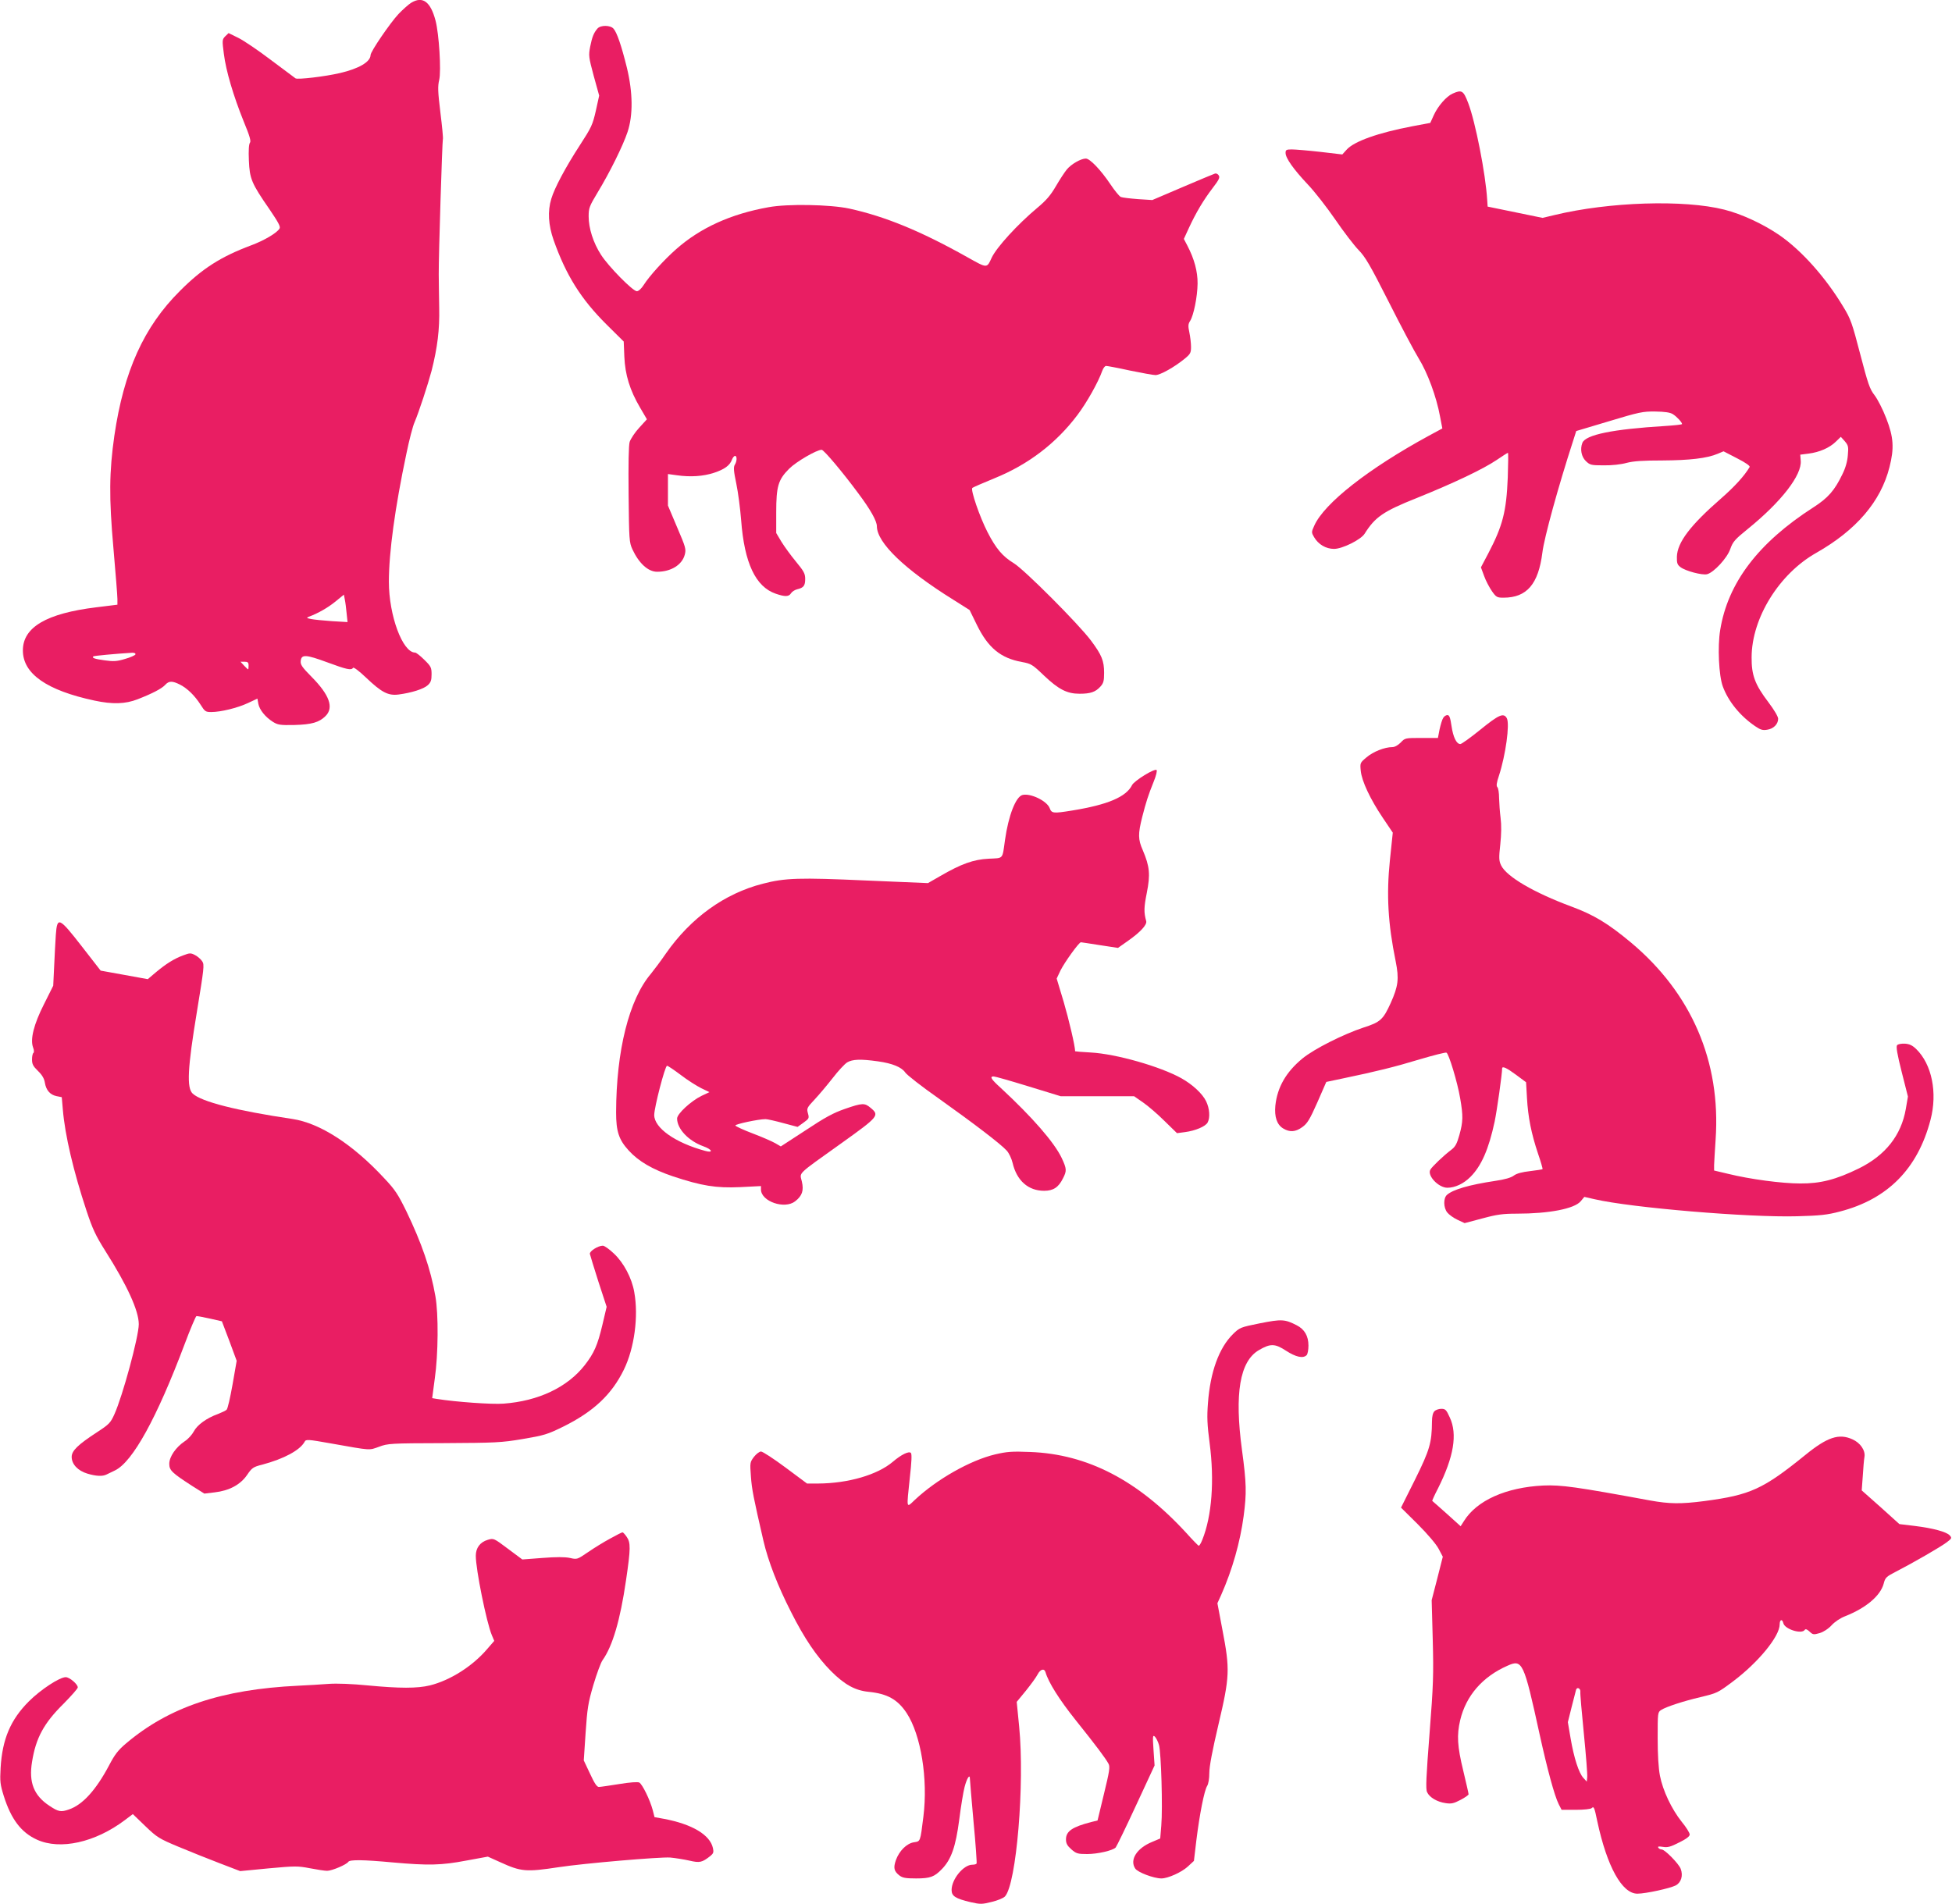 <?xml version="1.0" standalone="no"?>
<!DOCTYPE svg PUBLIC "-//W3C//DTD SVG 20010904//EN"
 "http://www.w3.org/TR/2001/REC-SVG-20010904/DTD/svg10.dtd">
<svg version="1.0" xmlns="http://www.w3.org/2000/svg"
 width="1280pt" height="1249pt" viewBox="0 0 1280 1249"
 preserveAspectRatio="xMidYMid meet">
<g transform="translate(0,1249) scale(0.1,-0.1)"
fill="#e91e63" stroke="none">
<path d="M2695 12471 c-16 -10 -53 -43 -82 -73 -55 -59 -183 -246 -183 -269
-1 -45 -76 -89 -200 -118 -98 -23 -277 -44 -292 -35 -6 4 -78 58 -162 121 -83
63 -179 128 -214 145 l-63 31 -22 -21 c-20 -21 -21 -25 -9 -116 14 -111 62
-274 131 -445 39 -94 48 -127 40 -137 -7 -9 -10 -50 -7 -116 5 -121 17 -150
136 -322 57 -84 73 -113 65 -125 -17 -29 -102 -79 -186 -110 -200 -75 -322
-153 -468 -300 -236 -235 -367 -526 -429 -948 -34 -238 -36 -405 -6 -741 14
-161 26 -310 26 -331 l0 -37 -138 -17 c-328 -40 -482 -131 -482 -283 0 -153
156 -262 470 -329 117 -25 202 -23 283 9 95 37 159 70 181 95 24 26 46 26 96
1 49 -25 97 -72 136 -133 27 -43 32 -47 69 -47 63 0 173 27 241 59 l62 29 6
-34 c8 -40 46 -87 95 -118 32 -20 47 -23 141 -21 114 3 163 17 205 59 55 55
26 138 -92 257 -63 64 -74 80 -71 105 5 43 33 42 174 -10 127 -47 158 -54 169
-36 4 6 40 -21 85 -64 102 -97 145 -120 214 -111 84 11 164 36 191 61 20 18
25 33 25 71 0 45 -4 53 -48 96 -26 26 -53 47 -60 47 -82 0 -172 243 -172 465
0 191 40 486 115 840 18 88 42 181 54 207 28 66 87 246 111 336 39 154 53 271
50 412 -1 74 -3 173 -3 220 -1 126 23 873 27 886 3 7 -5 85 -16 175 -17 139
-18 172 -8 215 14 59 -1 302 -24 389 -33 125 -85 163 -161 116z m-422 -4004
l6 -57 -102 6 c-56 4 -118 10 -137 14 -30 6 -32 8 -15 15 62 23 126 60 175
100 l55 45 6 -32 c4 -18 9 -59 12 -91z m-1385 -269 c-2 -6 -33 -20 -69 -30
-53 -16 -75 -17 -132 -9 -67 9 -86 16 -75 26 4 4 143 17 256 24 14 0 22 -4 20
-11z m742 -73 c0 -14 -1 -25 -3 -25 -2 0 -14 11 -27 25 l-23 25 26 0 c22 0 27
-5 27 -25z"/>
<path d="M3918 12303 c-25 -29 -35 -55 -48 -119 -11 -58 -10 -68 23 -191 l36
-130 -22 -100 c-21 -92 -29 -109 -105 -226 -94 -145 -166 -280 -187 -351 -25
-82 -19 -172 15 -270 82 -232 180 -388 347 -554 l113 -112 4 -99 c5 -119 36
-220 103 -334 l45 -77 -51 -56 c-28 -30 -55 -72 -62 -92 -7 -25 -9 -142 -7
-347 3 -295 4 -312 25 -358 43 -92 103 -147 162 -147 91 0 163 45 181 111 10
37 7 48 -50 181 l-60 142 0 104 0 103 58 -8 c91 -13 173 -7 244 16 69 23 104
48 118 87 5 13 14 24 20 24 14 0 13 -36 -2 -59 -9 -15 -7 -41 10 -122 12 -57
26 -165 32 -241 21 -281 95 -437 227 -482 61 -21 86 -20 100 3 6 10 24 22 40
26 43 10 53 24 53 68 0 35 -9 51 -61 114 -33 40 -76 99 -95 130 l-34 57 0 136
c0 171 13 214 85 286 46 46 180 124 213 124 14 0 137 -146 239 -284 81 -108
123 -183 123 -218 1 -108 181 -282 502 -482 l106 -67 47 -96 c74 -152 157
-220 297 -245 59 -11 68 -16 143 -88 97 -92 152 -120 234 -120 71 0 104 11
136 46 21 23 25 37 25 91 0 79 -15 117 -87 213 -81 108 -436 464 -505 506 -74
45 -117 96 -172 203 -52 101 -113 279 -100 291 5 4 71 33 147 64 219 89 402
228 542 414 62 82 137 216 163 290 6 17 17 32 25 32 8 0 78 -13 155 -30 78
-16 154 -30 169 -30 31 0 124 52 191 107 38 31 42 39 42 78 0 24 -5 67 -11 95
-9 42 -8 55 5 75 23 36 48 158 49 245 1 79 -22 163 -67 249 l-23 44 34 74 c46
99 94 180 155 260 40 52 49 69 40 82 -5 9 -16 15 -24 13 -7 -2 -103 -42 -213
-89 l-199 -85 -94 6 c-52 4 -102 10 -112 14 -10 4 -41 42 -69 84 -64 95 -134
168 -161 168 -32 0 -95 -36 -124 -71 -15 -18 -47 -67 -72 -110 -35 -60 -63
-93 -123 -143 -129 -108 -266 -258 -298 -326 -33 -71 -27 -71 -163 5 -305 171
-538 266 -771 317 -126 27 -405 32 -529 9 -247 -44 -448 -135 -607 -276 -77
-68 -174 -174 -212 -234 -15 -24 -34 -41 -45 -41 -26 0 -185 161 -235 239 -51
79 -81 174 -81 252 0 55 5 67 59 157 80 132 166 306 196 396 37 111 35 259 -4
421 -36 146 -66 233 -88 257 -21 24 -85 24 -105 1z"/>
<path d="M9525 11876 c-40 -18 -95 -80 -123 -141 l-23 -51 -117 -22 c-226 -43
-382 -99 -431 -153 l-29 -32 -145 17 c-80 9 -164 16 -186 16 -36 0 -41 -3 -41
-23 0 -34 52 -107 145 -206 45 -47 126 -151 181 -231 54 -79 123 -169 152
-199 45 -46 76 -99 198 -340 79 -157 168 -325 197 -372 58 -94 116 -250 140
-381 l15 -78 -87 -47 c-397 -216 -688 -444 -753 -591 -19 -42 -19 -44 -1 -75
28 -48 78 -77 131 -77 54 0 175 60 200 99 69 110 122 147 343 235 243 98 434
189 523 249 38 26 71 47 74 47 3 0 2 -73 -1 -162 -9 -223 -33 -316 -127 -496
l-49 -93 21 -57 c11 -31 35 -76 51 -99 28 -40 34 -43 76 -43 153 0 229 89 255
296 12 99 105 435 200 728 l22 69 214 64 c199 60 222 65 304 64 64 -1 97 -6
115 -17 26 -16 60 -53 61 -65 0 -4 -51 -9 -112 -13 -343 -21 -521 -57 -542
-111 -16 -42 -6 -91 23 -119 27 -26 35 -28 117 -28 53 -1 114 6 150 16 46 12
107 16 235 16 178 1 293 14 363 44 l38 16 89 -46 c57 -29 86 -50 82 -57 -34
-58 -99 -129 -187 -206 -202 -176 -287 -288 -290 -382 -1 -43 3 -53 24 -69 33
-25 142 -54 174 -46 44 11 132 106 152 165 17 48 30 63 114 131 221 179 357
355 348 449 l-3 39 55 7 c70 9 136 37 178 78 l33 32 26 -29 c23 -27 25 -36 20
-91 -3 -41 -15 -84 -36 -126 -51 -106 -94 -155 -189 -216 -363 -233 -562 -496
-612 -805 -18 -109 -9 -299 17 -370 36 -98 113 -193 211 -260 36 -25 51 -29
80 -24 42 6 72 37 72 72 0 14 -26 58 -63 107 -89 117 -112 178 -111 297 1 257
181 547 424 684 262 149 423 336 480 562 32 125 27 197 -21 320 -22 58 -57
126 -77 152 -32 41 -43 75 -94 270 -53 203 -62 230 -111 310 -116 193 -273
369 -419 470 -107 73 -246 138 -361 167 -264 67 -756 51 -1112 -35 l-80 -19
-180 37 -180 37 -3 45 c-10 168 -77 510 -124 633 -32 84 -42 90 -103 63z"/>
<path d="M9464 7782 c-7 -10 -17 -44 -24 -75 l-11 -57 -108 0 c-106 0 -108 0
-136 -30 -18 -18 -39 -30 -55 -30 -50 0 -126 -30 -169 -67 -43 -36 -43 -37
-38 -89 7 -68 62 -185 144 -307 l66 -98 -19 -182 c-23 -225 -13 -412 38 -662
23 -115 17 -162 -32 -272 -50 -110 -68 -127 -178 -162 -133 -44 -324 -140
-401 -203 -107 -88 -165 -188 -178 -309 -7 -74 10 -125 51 -150 43 -26 81 -24
126 9 32 23 48 48 98 161 l59 135 109 23 c216 45 342 76 503 125 91 27 170 47
176 44 15 -6 72 -193 90 -300 20 -116 19 -152 -5 -239 -16 -57 -26 -77 -52
-97 -53 -40 -129 -113 -139 -132 -21 -39 54 -118 112 -118 50 0 106 26 151 71
72 72 120 181 159 363 15 72 49 312 49 348 0 18 29 5 91 -41 l66 -49 6 -104
c7 -125 28 -231 72 -363 19 -55 32 -101 30 -103 -2 -2 -39 -8 -82 -13 -52 -6
-87 -15 -106 -29 -18 -14 -60 -26 -122 -35 -173 -26 -278 -57 -317 -92 -24
-22 -23 -83 2 -115 11 -14 41 -36 67 -48 l47 -22 117 31 c96 26 135 31 225 31
212 0 377 32 419 81 l24 29 66 -15 c240 -56 1014 -121 1330 -112 150 4 197 9
280 31 313 81 510 280 594 601 47 178 9 365 -94 465 -25 24 -44 33 -74 35 -23
1 -45 -3 -51 -10 -8 -9 1 -60 30 -175 l41 -162 -14 -82 c-30 -172 -133 -303
-307 -389 -151 -74 -253 -100 -385 -99 -121 0 -330 28 -472 63 l-93 22 0 36
c1 20 5 96 10 168 35 511 -158 959 -556 1292 -150 125 -243 181 -389 235 -248
92 -427 197 -462 271 -14 30 -15 48 -5 137 7 67 8 127 2 173 -5 39 -9 97 -10
131 0 33 -5 65 -11 71 -8 8 -6 28 10 75 44 135 72 338 52 377 -21 38 -52 24
-173 -74 -64 -52 -124 -95 -132 -95 -25 0 -47 44 -58 119 -8 55 -14 71 -27 71
-9 0 -21 -8 -27 -18z"/>
<path d="M7505 7406 c-38 -23 -75 -52 -81 -64 -39 -79 -160 -130 -394 -168
-124 -20 -134 -19 -147 16 -18 47 -125 99 -178 86 -44 -11 -92 -134 -115 -296
-18 -129 -8 -117 -107 -122 -100 -5 -180 -34 -318 -114 l-80 -46 -403 17
c-442 20 -534 17 -680 -21 -251 -64 -472 -224 -635 -457 -34 -50 -79 -109 -99
-134 -143 -168 -227 -504 -228 -909 0 -124 18 -179 82 -249 65 -72 157 -125
290 -170 190 -63 283 -78 441 -71 l137 7 0 -23 c1 -78 155 -131 224 -77 46 36
58 70 44 130 -14 62 -40 37 265 255 239 171 245 179 186 228 -39 33 -54 33
-169 -7 -75 -26 -129 -55 -257 -140 l-163 -106 -36 21 c-21 12 -87 41 -148 64
-61 23 -112 47 -114 52 -3 9 152 42 198 42 12 0 65 -12 116 -26 l94 -25 39 28
c36 26 38 29 29 61 -9 32 -7 37 44 91 29 31 82 94 118 140 36 47 79 93 95 103
35 21 89 23 202 7 94 -13 155 -38 179 -73 9 -15 109 -93 223 -173 226 -161
402 -295 442 -339 15 -16 32 -52 39 -81 27 -116 102 -183 207 -183 59 0 94 22
123 81 26 50 25 63 -8 134 -49 103 -193 268 -399 459 -65 59 -75 76 -47 76 9
0 111 -29 228 -65 l212 -65 240 0 241 0 59 -41 c32 -22 96 -77 140 -121 l82
-80 53 7 c68 9 134 37 148 63 17 32 13 92 -10 139 -24 50 -89 110 -162 151
-138 77 -428 160 -594 169 -57 3 -103 7 -103 8 0 34 -41 208 -75 324 l-46 153
25 53 c27 54 121 185 134 185 4 0 60 -9 125 -19 l118 -18 68 48 c78 55 124
104 117 128 -16 58 -15 90 4 185 24 121 19 173 -26 279 -32 72 -32 107 -4 219
25 97 38 139 75 231 16 39 24 72 19 77 -5 5 -39 -9 -79 -34z m-3040 -1967 c43
-33 103 -71 133 -86 l54 -26 -51 -24 c-70 -34 -161 -118 -161 -149 0 -68 75
-147 172 -182 59 -21 68 -46 11 -30 -195 53 -333 150 -333 235 0 50 71 323 84
323 6 0 47 -28 91 -61z"/>
<path d="M366 6358 c-3 -46 -8 -139 -11 -208 l-6 -125 -60 -120 c-68 -134 -92
-232 -72 -285 7 -18 7 -32 2 -36 -5 -3 -9 -22 -9 -43 0 -30 7 -44 39 -75 27
-26 41 -50 45 -76 8 -50 34 -80 76 -89 l35 -7 7 -81 c14 -169 70 -406 155
-663 40 -121 61 -165 124 -265 144 -227 219 -392 219 -480 0 -81 -106 -472
-160 -591 -25 -56 -35 -66 -113 -117 -126 -82 -167 -122 -167 -162 0 -48 40
-91 103 -110 57 -17 99 -19 125 -6 9 4 35 17 56 27 116 56 274 343 457 829 37
99 72 181 77 183 4 1 44 -6 88 -16 l79 -18 49 -129 48 -130 -27 -155 c-15 -85
-32 -160 -39 -166 -6 -6 -32 -18 -57 -28 -75 -27 -136 -72 -158 -114 -11 -21
-38 -51 -60 -65 -58 -39 -101 -101 -101 -148 0 -43 19 -60 152 -146 l78 -49
67 8 c96 11 169 50 213 114 32 47 40 53 100 68 142 38 246 94 277 149 9 18 16
18 179 -11 260 -46 242 -45 309 -21 58 22 75 23 425 24 341 2 375 3 518 27
141 24 161 30 265 81 200 99 319 212 398 374 69 141 97 350 68 509 -16 92 -69
192 -133 252 -30 29 -63 52 -73 52 -31 0 -88 -36 -85 -54 2 -9 27 -91 56 -182
l54 -165 -28 -119 c-32 -134 -54 -184 -116 -264 -114 -145 -303 -235 -532
-252 -75 -6 -313 11 -438 31 l-30 5 17 128 c23 160 25 424 4 541 -31 178 -90
348 -190 556 -55 112 -74 142 -147 219 -206 222 -421 360 -600 387 -370 55
-596 113 -654 166 -41 37 -34 167 27 536 47 288 50 310 35 332 -9 14 -30 32
-47 41 -29 15 -35 14 -78 -2 -60 -22 -113 -56 -179 -111 l-53 -45 -154 28
-155 28 -122 157 c-151 194 -163 200 -172 77z"/>
<path d="M8262 3811 c-129 -26 -133 -28 -177 -71 -91 -90 -149 -247 -164 -453
-7 -91 -5 -140 11 -262 32 -244 15 -478 -48 -634 -9 -23 -20 -41 -24 -39 -4 2
-41 39 -81 84 -317 345 -648 517 -1024 531 -120 5 -153 2 -230 -16 -163 -39
-381 -162 -527 -299 -56 -53 -54 -64 -32 146 12 104 14 156 7 163 -13 13 -63
-11 -118 -58 -101 -86 -293 -142 -491 -143 l-72 0 -141 105 c-78 58 -150 105
-161 105 -10 0 -31 -16 -46 -35 -26 -35 -27 -38 -20 -128 6 -86 17 -140 82
-422 31 -134 94 -297 182 -469 86 -171 168 -292 261 -386 88 -88 157 -127 246
-136 123 -12 191 -50 250 -139 94 -143 141 -432 110 -680 -21 -169 -19 -161
-63 -168 -47 -8 -95 -56 -117 -116 -18 -52 -13 -73 22 -101 21 -16 40 -20 110
-20 93 0 120 10 170 62 61 63 90 147 113 323 11 88 27 184 35 214 15 58 35 89
35 55 0 -10 11 -138 24 -284 14 -145 22 -268 20 -272 -3 -5 -15 -8 -28 -8 -58
0 -136 -95 -136 -166 0 -40 25 -56 126 -80 62 -14 73 -14 137 2 38 9 77 25 87
36 75 81 130 738 93 1114 l-16 162 60 73 c33 41 68 89 77 107 18 35 44 42 52
14 19 -66 90 -179 197 -313 137 -171 198 -253 216 -287 11 -20 6 -50 -30 -198
l-42 -174 -41 -10 c-124 -32 -166 -60 -166 -114 0 -26 8 -41 35 -65 32 -28 42
-31 104 -31 69 0 168 23 187 43 6 7 66 130 133 275 l122 263 -7 102 c-6 91 -5
100 9 87 8 -8 21 -33 27 -55 14 -50 25 -412 15 -528 l-7 -85 -52 -22 c-101
-41 -150 -117 -112 -175 16 -25 122 -65 172 -65 42 0 132 40 173 78 l40 37 16
135 c21 170 52 328 71 357 8 13 14 47 14 86 0 42 20 147 60 317 74 314 76 360
26 620 l-33 175 25 55 c73 165 124 345 147 516 20 152 19 213 -11 435 -50 370
-14 581 111 654 75 44 105 44 178 -4 65 -42 112 -52 135 -29 7 7 12 35 12 63
0 63 -26 107 -77 133 -78 40 -99 41 -241 13z"/>
<path d="M9406 3234 c-10 -10 -16 -34 -16 -67 -1 -140 -15 -187 -111 -381
l-92 -184 109 -108 c64 -64 121 -131 137 -161 l28 -53 -36 -142 -37 -143 7
-258 c6 -231 4 -298 -21 -617 -22 -284 -26 -364 -16 -384 15 -34 65 -64 121
-72 38 -6 54 -2 98 21 29 15 53 32 53 37 0 6 -16 75 -35 155 -39 160 -43 233
-20 331 38 160 146 285 310 357 98 44 107 25 210 -446 51 -232 98 -406 126
-462 l19 -37 93 0 c54 0 98 5 104 11 14 14 18 7 37 -86 64 -298 162 -475 263
-475 54 0 214 35 251 54 36 19 50 64 33 109 -13 34 -104 127 -125 127 -8 0
-18 5 -22 12 -5 8 3 9 31 5 30 -5 50 0 106 29 47 23 69 40 69 52 0 11 -23 48
-52 83 -67 84 -124 205 -143 302 -10 51 -15 139 -15 248 0 165 0 169 23 184
33 21 146 58 257 84 111 27 112 27 215 104 166 125 305 295 305 373 0 33 17
38 24 8 10 -40 122 -75 141 -43 5 7 16 2 31 -12 22 -21 27 -21 66 -10 26 8 57
28 78 51 21 23 58 48 90 60 136 54 230 133 252 213 10 40 16 46 82 80 111 57
293 162 332 192 33 25 34 28 19 45 -21 23 -108 47 -230 62 l-100 12 -123 111
-124 110 7 95 c3 52 8 109 11 125 7 42 -27 92 -79 115 -88 40 -164 15 -308
-102 -278 -225 -360 -263 -663 -303 -154 -20 -229 -19 -356 4 -483 89 -582
103 -700 98 -245 -12 -437 -98 -521 -234 l-21 -33 -91 82 c-51 45 -93 83 -95
84 -2 1 15 39 38 83 103 206 128 354 77 464 -23 51 -29 57 -56 57 -16 0 -37
-7 -45 -16z m957 -1840 c-2 -10 9 -134 23 -275 14 -141 24 -269 22 -285 l-3
-29 -22 24 c-30 32 -62 131 -84 260 l-18 106 25 100 c14 55 27 106 29 113 7
20 30 8 28 -14z"/>
<path d="M4001 2399 c-41 -22 -106 -62 -145 -89 -71 -48 -71 -49 -119 -38 -33
7 -90 7 -180 0 l-132 -10 -94 70 c-93 70 -94 70 -132 59 -51 -15 -79 -53 -79
-105 0 -90 70 -436 105 -520 l16 -38 -46 -53 c-96 -113 -243 -206 -376 -239
-83 -20 -197 -20 -408 0 -102 10 -201 14 -256 10 -49 -4 -139 -9 -200 -12
-502 -24 -847 -140 -1129 -379 -52 -44 -74 -73 -111 -144 -86 -162 -174 -259
-264 -289 -52 -18 -68 -15 -128 25 -101 67 -135 153 -113 287 25 157 77 254
208 383 50 51 92 98 92 106 0 21 -54 67 -79 67 -40 0 -164 -81 -242 -159 -120
-120 -174 -248 -185 -436 -5 -90 -3 -108 21 -185 48 -152 114 -239 218 -286
152 -69 381 -18 575 128 l53 40 82 -79 c77 -74 90 -82 219 -136 75 -31 196
-80 270 -108 l133 -51 186 18 c174 16 191 16 270 1 46 -9 98 -17 114 -17 32 0
128 41 139 59 10 15 98 14 291 -4 235 -21 319 -19 482 12 l142 26 80 -36 c138
-63 169 -66 386 -33 164 25 665 68 730 63 33 -3 89 -12 125 -20 69 -16 83 -13
139 31 19 16 22 24 16 51 -19 87 -136 157 -322 192 l-61 11 -12 47 c-18 67
-68 169 -88 180 -11 5 -59 2 -132 -10 -63 -10 -123 -19 -133 -19 -13 0 -29 24
-58 87 l-41 87 12 180 c11 161 16 196 51 315 22 74 49 147 60 162 66 93 116
263 154 524 31 210 31 248 4 286 -11 16 -23 29 -27 29 -4 0 -40 -18 -81 -41z"/>
</g>
</svg>
